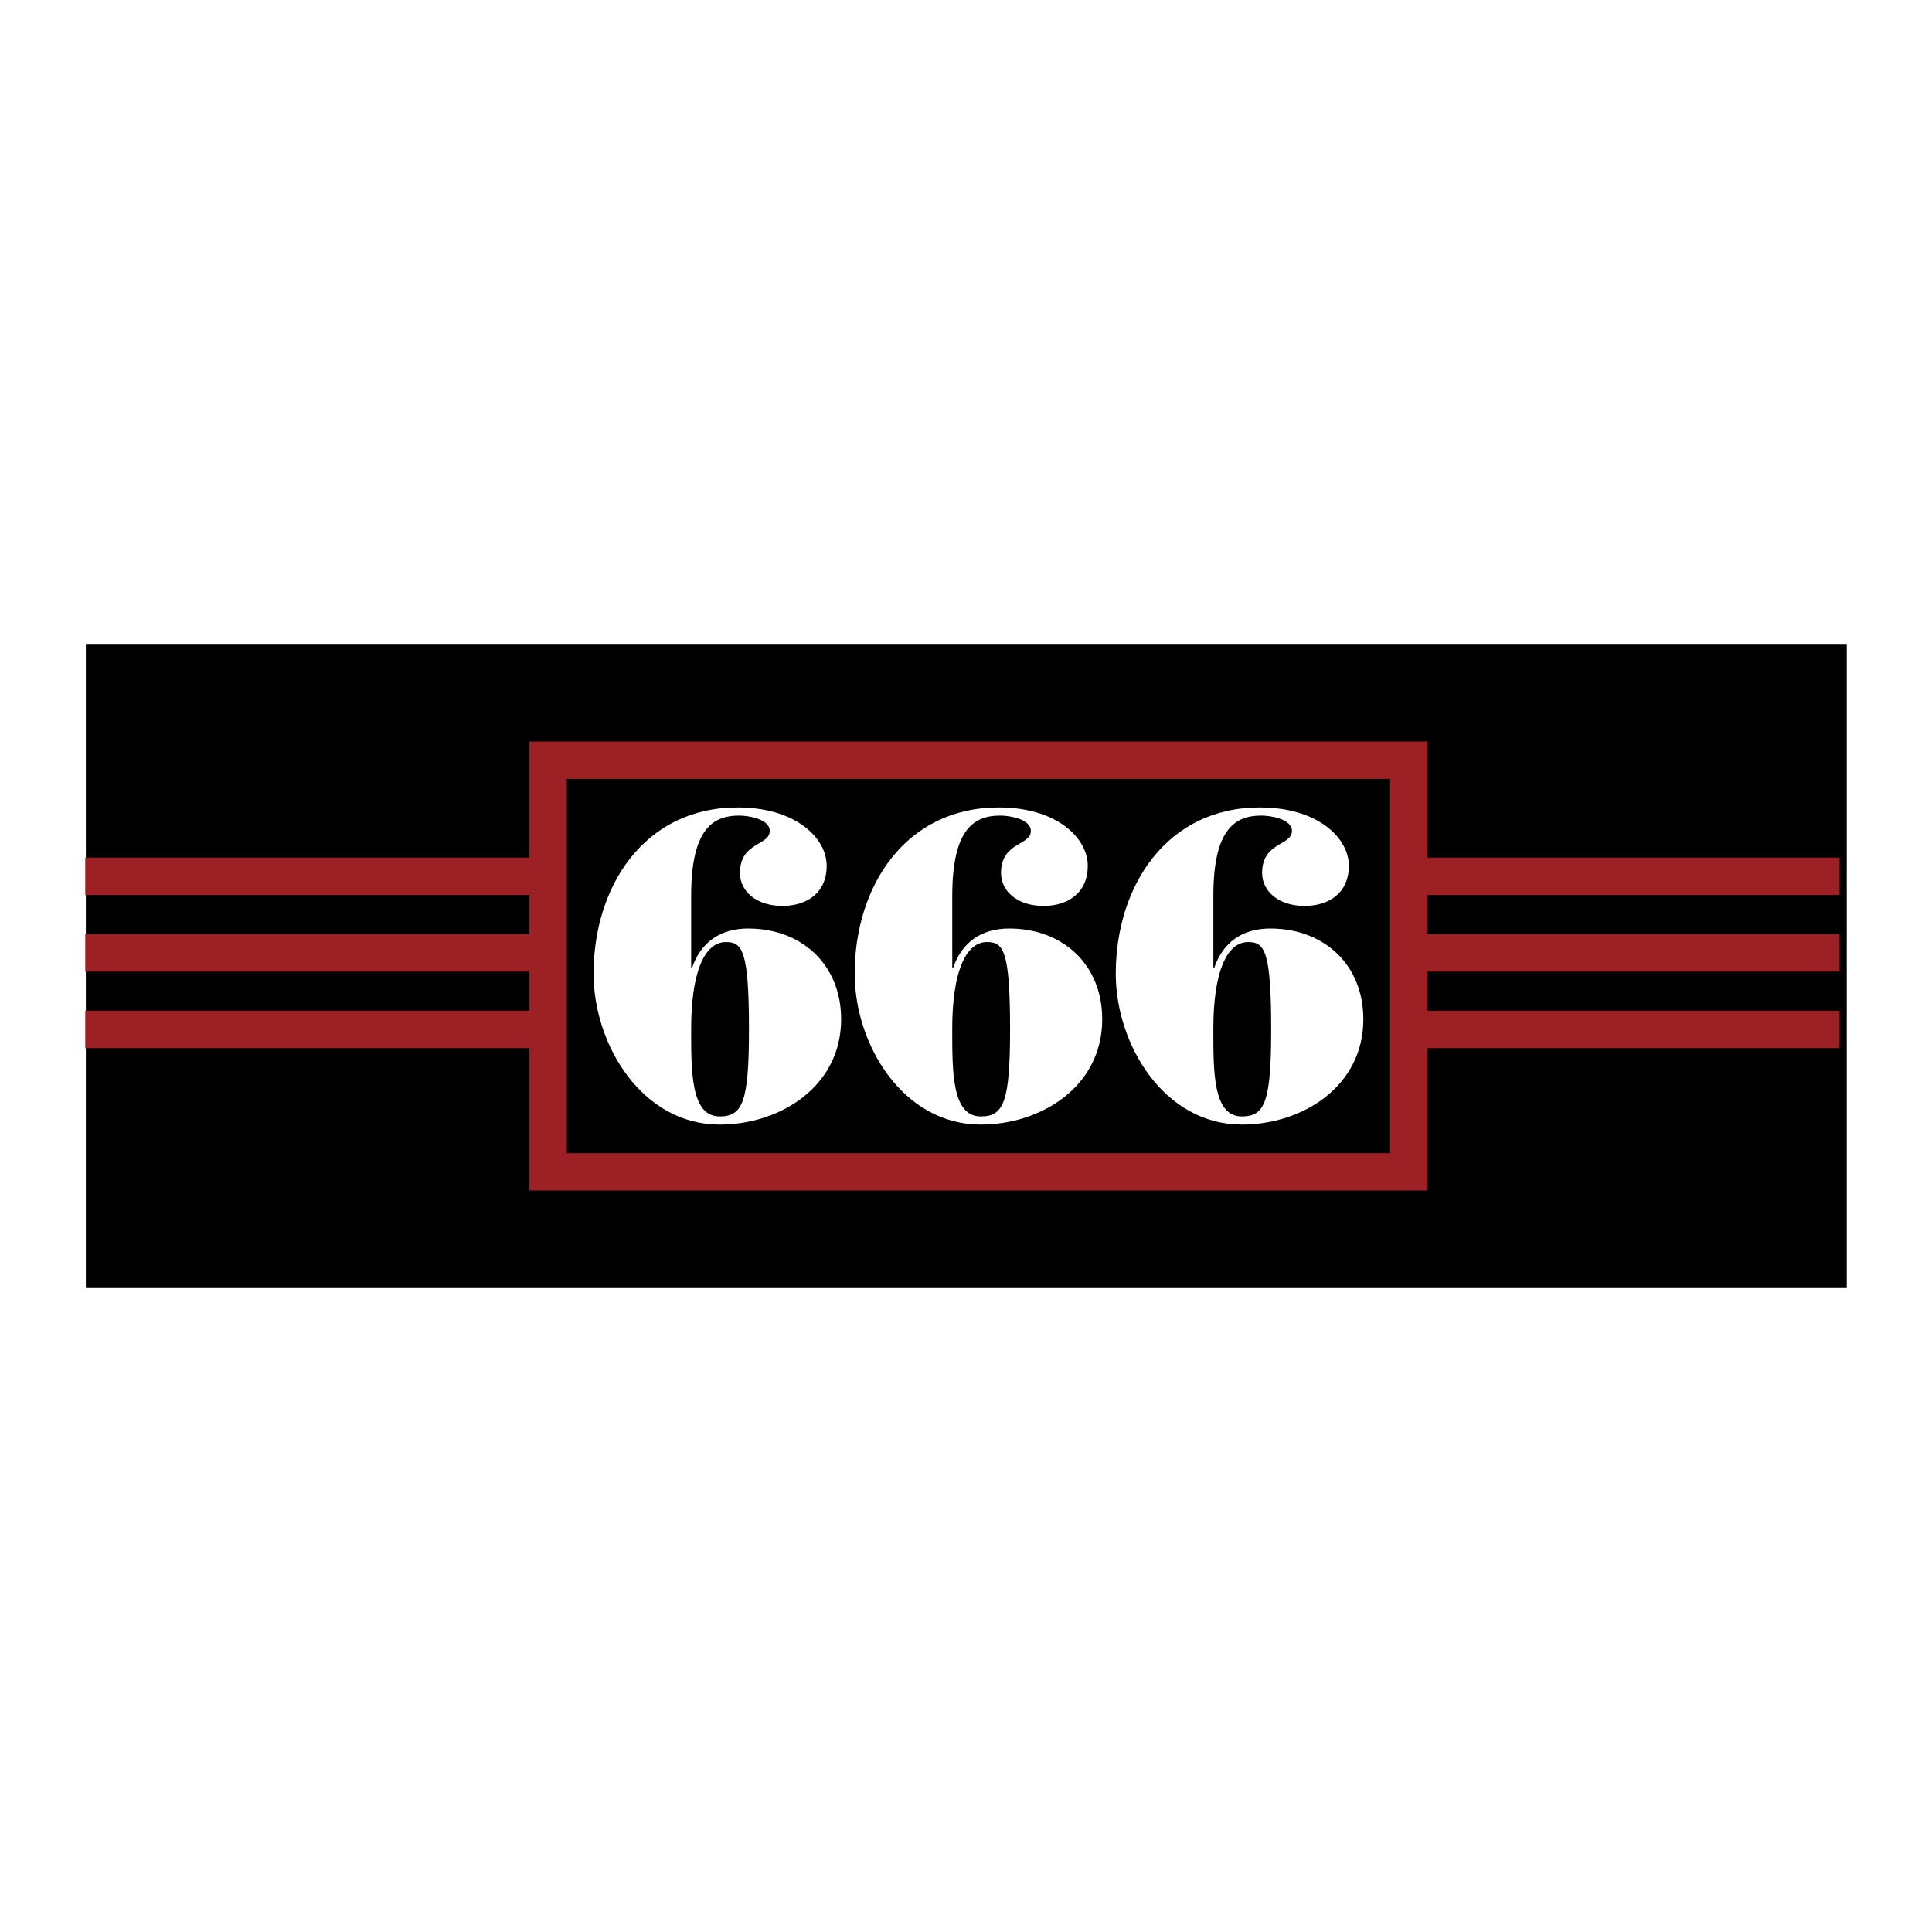 <svg xmlns="http://www.w3.org/2000/svg" width="2500" height="2500" viewBox="0 0 192.756 192.756"><g fill-rule="evenodd" clip-rule="evenodd"><path fill="#fff" d="M0 0h192.756v192.756H0V0z"/><path d="M184.252 128.513H8.565v-64.27h175.687v64.27z"/><path d="M59.221 97.146c0-8.698 5.048-16.586 14.377-16.586 5.814 0 8.879 3.064 8.879 5.814 0 2.794-2.073 4.011-4.417 4.011-2.569 0-4.236-1.442-4.236-3.29 0-3.109 2.974-2.704 2.974-4.191 0-1.172-2.073-1.532-3.064-1.532-2.749 0-4.777 1.532-4.777 8.022v7.166h.09c.856-2.524 2.794-3.921 5.588-3.921 5.319 0 9.285 3.561 9.285 9.059 0 6.671-6.04 10.501-12.124 10.501-7.753-.001-12.575-7.977-12.575-15.053zm15.504 5.543c0-7.888-.676-8.699-2.298-8.699-2.164 0-3.47 3.065-3.47 8.653 0 4.237-.045 8.744 2.839 8.744 2.298.001 2.929-1.442 2.929-8.698zM85.271 97.146c0-8.698 5.048-16.586 14.377-16.586 5.814 0 8.879 3.064 8.879 5.814 0 2.794-2.074 4.011-4.418 4.011-2.568 0-4.236-1.442-4.236-3.29 0-3.109 2.975-2.704 2.975-4.191 0-1.172-2.072-1.532-3.064-1.532-2.748 0-4.777 1.532-4.777 8.022v7.166h.09c.857-2.524 2.794-3.921 5.589-3.921 5.318 0 9.283 3.561 9.283 9.059 0 6.671-6.039 10.501-12.123 10.501-7.753-.001-12.575-7.977-12.575-15.053zm15.504 5.543c0-7.888-.676-8.699-2.299-8.699-2.163 0-3.471 3.065-3.471 8.653 0 4.237-.044 8.744 2.84 8.744 2.3.001 2.93-1.442 2.93-8.698zM111.32 97.146c0-8.698 5.049-16.586 14.379-16.586 5.814 0 8.877 3.064 8.877 5.814 0 2.794-2.072 4.011-4.416 4.011-2.568 0-4.236-1.442-4.236-3.29 0-3.109 2.975-2.704 2.975-4.191 0-1.172-2.072-1.532-3.064-1.532-2.75 0-4.777 1.532-4.777 8.022v7.166h.09c.855-2.524 2.795-3.921 5.588-3.921 5.318 0 9.285 3.561 9.285 9.059 0 6.671-6.039 10.501-12.123 10.501-7.753-.001-12.578-7.977-12.578-15.053zm15.506 5.543c0-7.888-.678-8.699-2.299-8.699-2.164 0-3.471 3.065-3.471 8.653 0 4.237-.045 8.744 2.84 8.744 2.297.001 2.93-1.442 2.93-8.698z" fill="#fff"/><path d="M52.821 73.98v44.798h89.597V73.98H52.821zm85.865 41.065H56.555V77.713h82.131v37.332z" fill="#9c2024"/><path fill="#9c2024" d="M142.172 93.202v3.733h41.363v-3.733h-41.363zM142.172 104.573h41.363v-3.733h-41.363v3.733zM142.172 85.563v3.734h41.363v-3.734h-41.363zM8.504 93.202v3.733h44.564v-3.733H8.504zM8.504 104.573h44.564v-3.733H8.504v3.733zM8.504 85.563v3.734h44.564v-3.734H8.504z"/></g></svg>